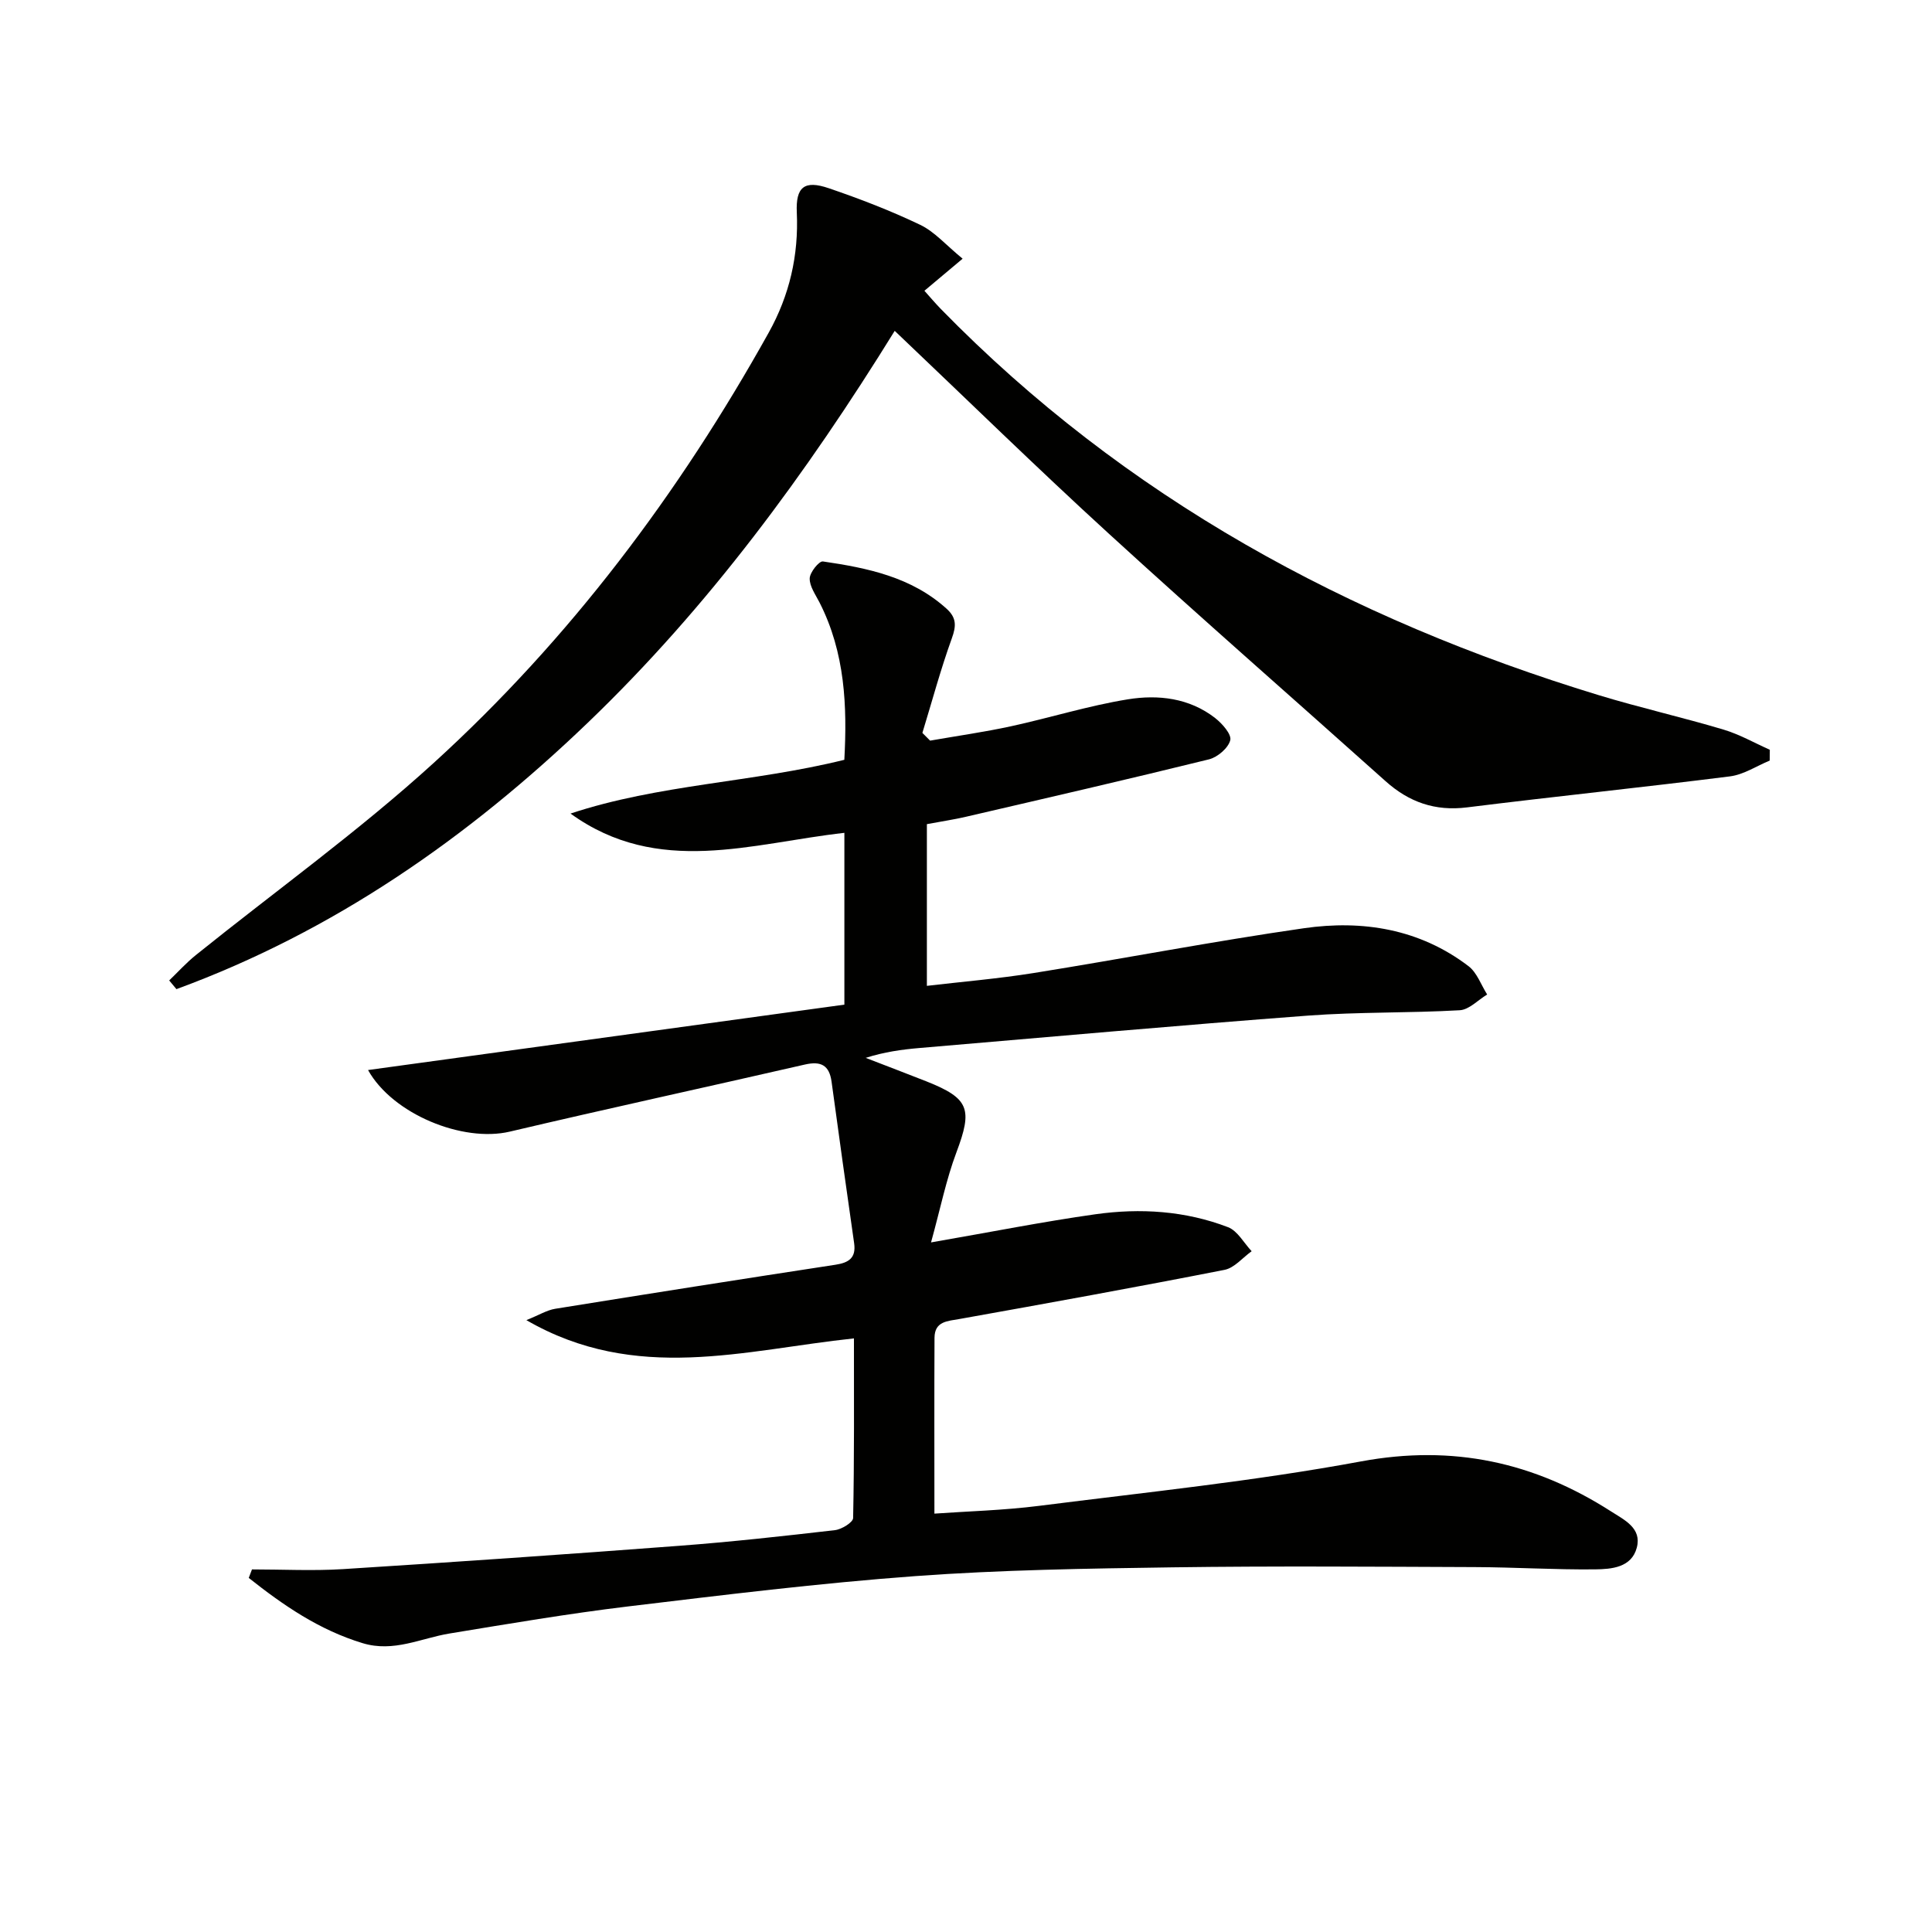 <svg enable-background="new 0 0 400 400" viewBox="0 0 400 400" xmlns="http://www.w3.org/2000/svg"><g fill="#010100"><path d="m52.17 324.93c6.28 0 12.58.33 18.84-.06 23.22-1.47 46.43-3.07 69.63-4.83 10.76-.81 21.5-2 32.23-3.24 1.39-.16 3.75-1.62 3.76-2.51.25-12.29.17-24.59.17-37.19-22.68 2.39-45.12 9.36-67.82-3.78 2.64-1.06 4.24-2.07 5.97-2.35 19.33-3.12 38.68-6.16 58.03-9.12 2.75-.42 4.29-1.41 3.86-4.45-1.59-11.14-3.16-22.28-4.67-33.43-.47-3.46-2.23-4.32-5.52-3.57-20.36 4.67-40.77 9.1-61.1 13.89-9.77 2.3-24.27-3.64-29.35-12.75 32.92-4.52 65.77-9.03 98.62-13.54 0-12.63 0-24.08 0-35.57-19.21 2.15-38.56 9.12-56.7-3.99 18.3-6.07 37.65-6.42 56.69-11.13.6-11.03.18-22.16-5.15-32.6-.82-1.61-2.06-3.32-2.02-4.96.03-1.25 1.94-3.62 2.73-3.51 9.23 1.35 18.33 3.21 25.61 9.79 2.07 1.87 2.02 3.57 1.08 6.15-2.32 6.42-4.09 13.03-6.09 19.56l1.6 1.6c5.58-.98 11.2-1.77 16.73-2.97 8.09-1.76 16.05-4.26 24.2-5.58 6.28-1.02 12.74-.29 18.08 3.87 1.46 1.14 3.45 3.39 3.13 4.6-.42 1.63-2.64 3.52-4.42 3.96-16.74 4.13-33.54 7.99-50.33 11.89-2.4.56-4.85.92-8.06 1.52v33.48c7.14-.84 14.69-1.47 22.14-2.66 18.66-2.99 37.22-6.58 55.92-9.27 12.16-1.75 23.97.14 34.09 7.86 1.75 1.34 2.59 3.87 3.85 5.86-1.89 1.14-3.73 3.15-5.68 3.26-10.45.6-20.96.33-31.4 1.11-26.84 2.02-53.65 4.43-80.47 6.71-3.63.31-7.25.81-11.12 2.04 4.19 1.62 8.38 3.21 12.56 4.86 8.92 3.54 9.6 5.73 6.22 14.72-2.11 5.61-3.3 11.57-5.25 18.63 12.55-2.18 23.25-4.31 34.03-5.83 9.3-1.31 18.63-.72 27.47 2.68 1.97.76 3.27 3.26 4.88 4.97-1.86 1.33-3.57 3.46-5.62 3.86-18.22 3.58-36.5 6.89-54.79 10.16-2.57.46-5.23.46-5.25 3.92-.06 11.94-.02 23.87-.02 36.39 6.69-.48 14.27-.67 21.75-1.62 22.22-2.82 44.57-5.11 66.57-9.19 19.05-3.53 35.87.16 51.77 10.35 2.76 1.77 6.41 3.46 5.33 7.51-1.09 4.13-5.24 4.45-8.64 4.49-8.31.09-16.63-.44-24.94-.47-20.82-.08-41.65-.24-62.47.05-17.8.25-35.62.52-53.36 1.82-19.87 1.46-39.68 3.9-59.47 6.28-12.36 1.49-24.64 3.58-36.93 5.6-5.96.98-11.55 3.95-17.99 2-9.03-2.74-16.43-7.85-23.58-13.51.21-.59.44-1.17.67-1.76z"/><path d="m199.3 53.56c-3.22 2.7-5.34 4.48-7.91 6.64 1.05 1.17 2.18 2.51 3.4 3.77 38.11 39.03 84.4 64.17 136.16 79.94 8.55 2.61 17.3 4.58 25.87 7.14 3.32.99 6.41 2.76 9.6 4.18-.01.75-.02 1.49-.02 2.24-2.74 1.13-5.39 2.91-8.23 3.27-18.12 2.29-36.3 4.16-54.43 6.42-6.63.83-12.04-1.09-16.89-5.44-19.09-17.09-38.39-33.95-57.29-51.24-14.86-13.58-29.25-27.67-44.32-41.98-18.25 29.5-38.55 57.14-63.51 81.1-24.92 23.93-52.71 43.27-85.2 55.19-.5-.6-1-1.2-1.5-1.8 1.84-1.77 3.56-3.68 5.54-5.27 16.44-13.23 33.67-25.6 49.24-39.78 28.14-25.62 50.8-55.8 69.33-89.05 4.32-7.75 6.23-16.02 5.83-24.9-.24-5.28 1.56-6.75 6.62-5.02 6.42 2.19 12.79 4.64 18.91 7.57 2.99 1.42 5.34 4.19 8.8 7.02z"/></g></svg>